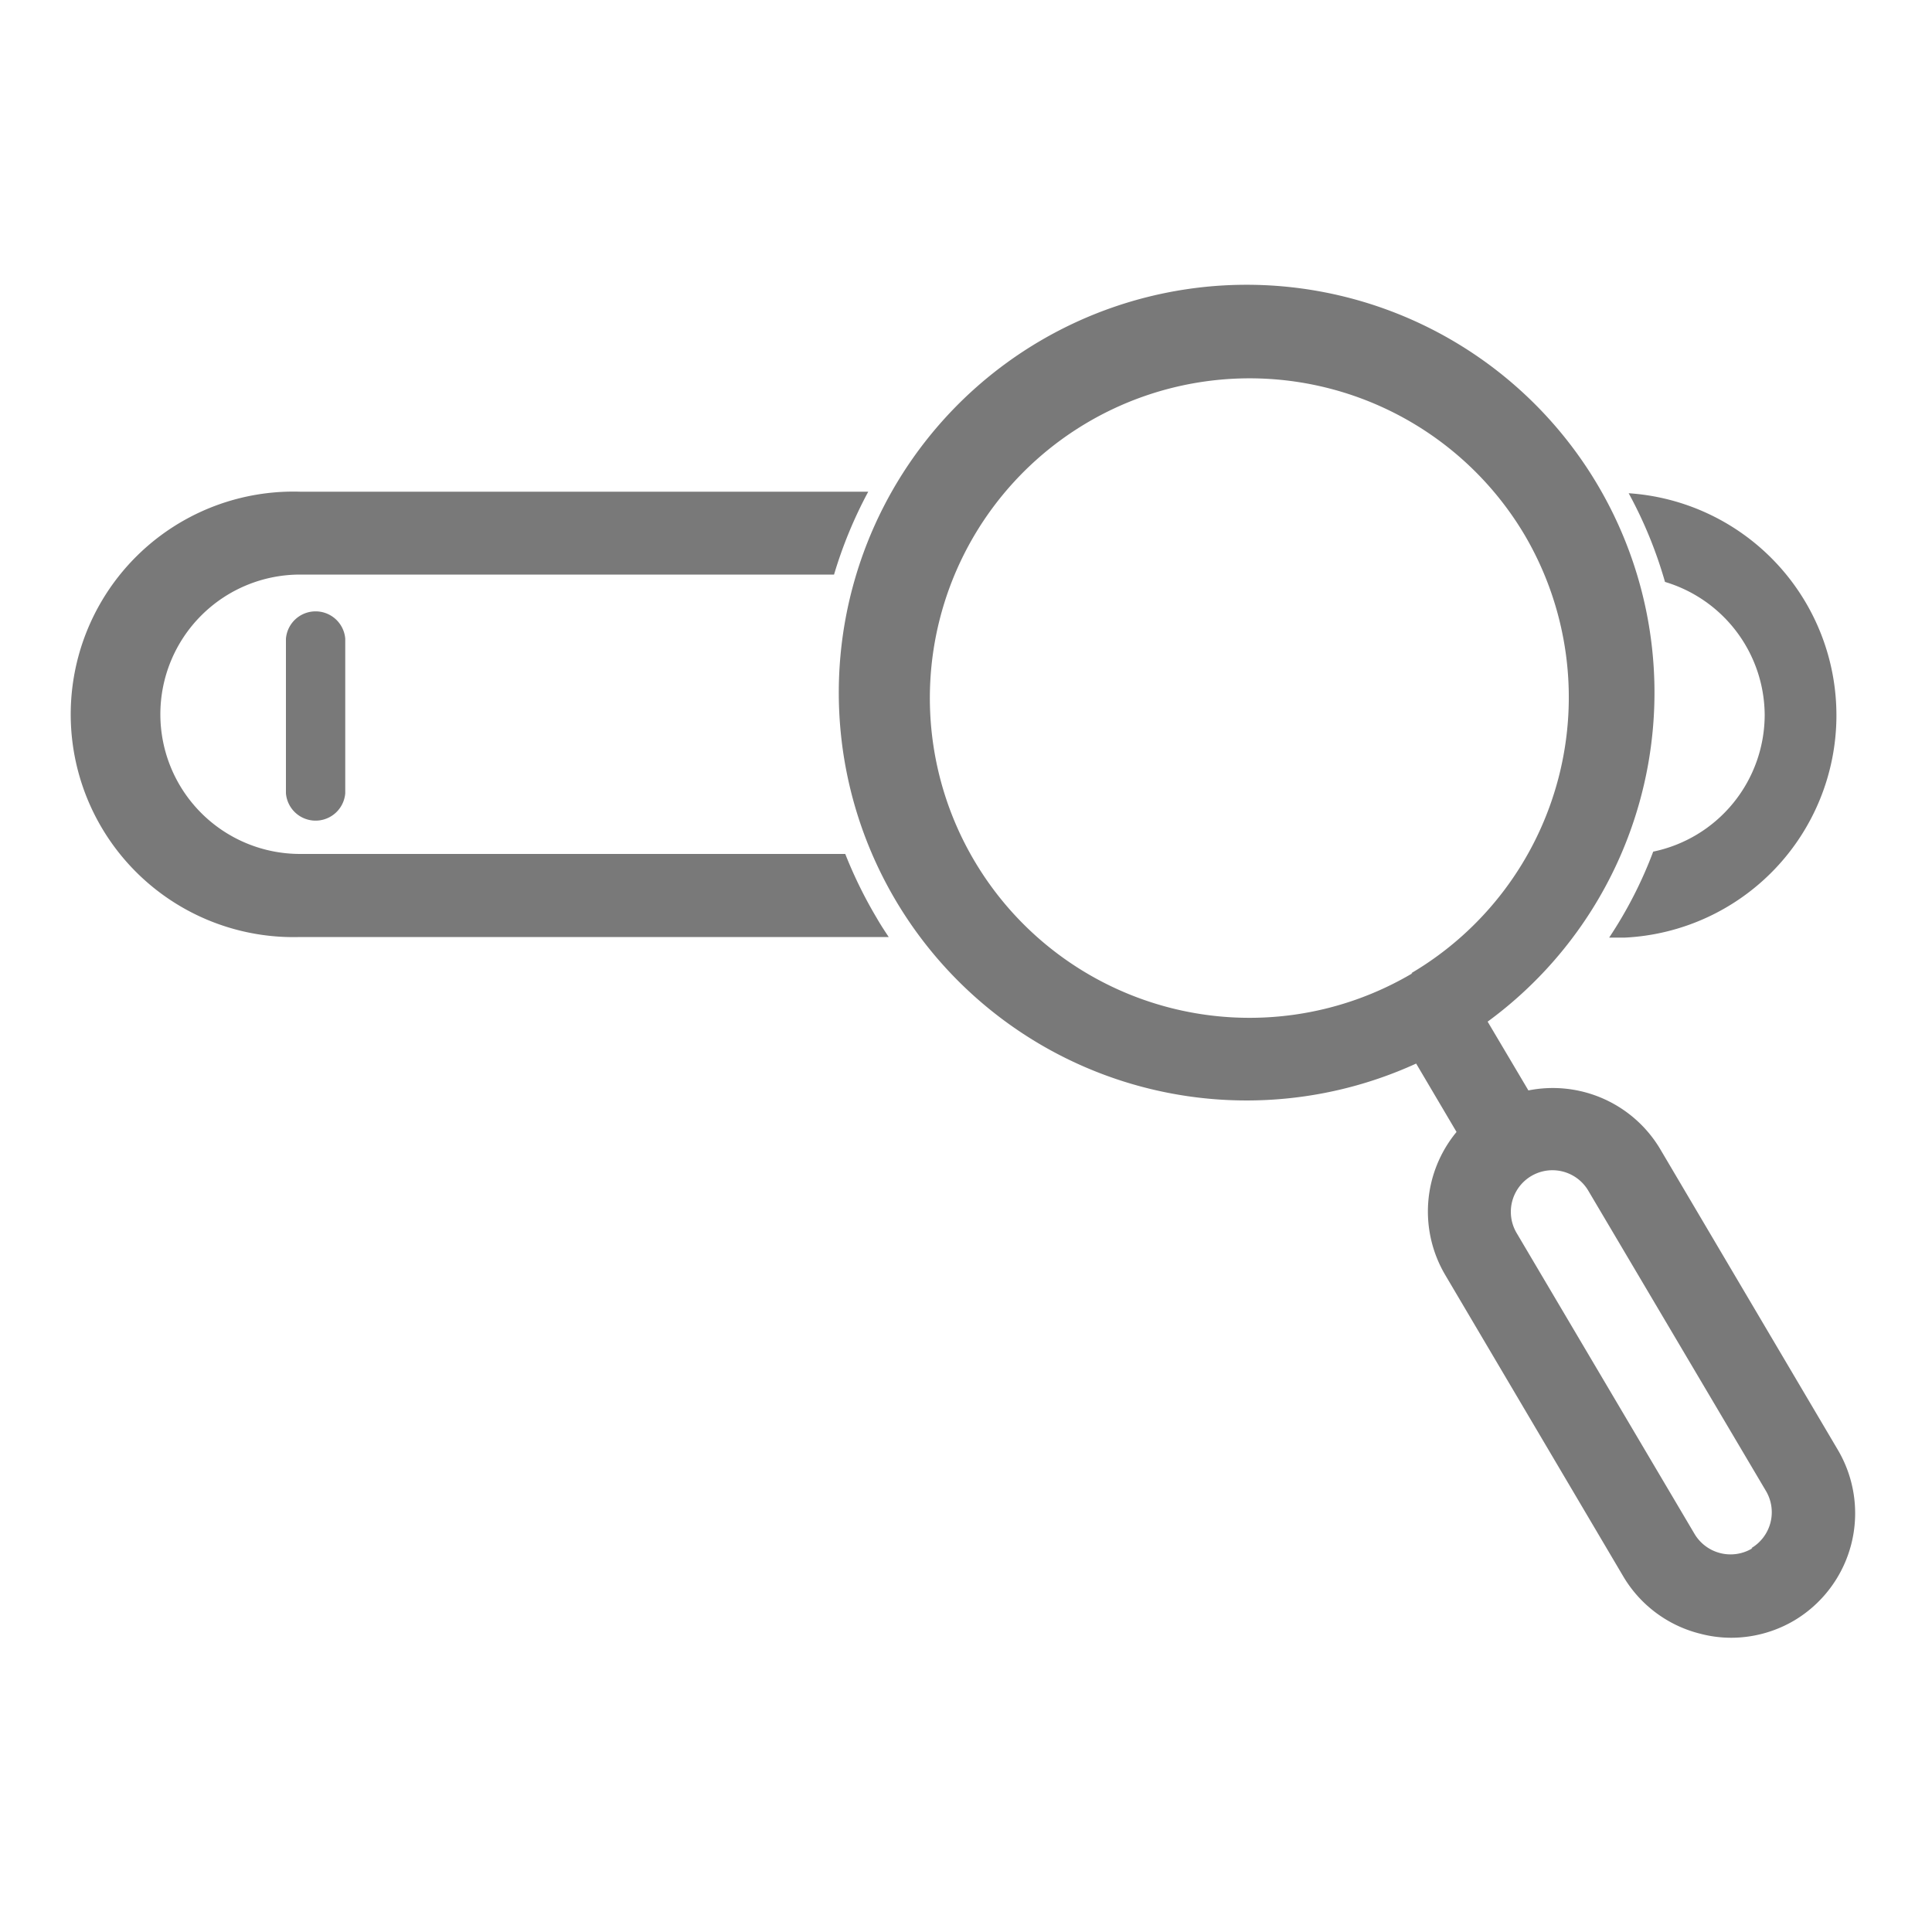 <svg id="Capa_1" data-name="Capa 1" xmlns="http://www.w3.org/2000/svg" viewBox="0 0 100 100"><defs><style>.cls-1{fill:#797979;}</style></defs><path class="cls-1" d="M43.75,44.2H15.53a7.23,7.23,0,0,1,0-14.46H43.17a22.77,22.77,0,0,1,1.77-4.29H15.53a11.53,11.53,0,1,0,0,23.05H46c-.22-.33-.43-.65-.63-1A23,23,0,0,1,43.75,44.2Z"/><path class="cls-1" d="M91.34,37a7.24,7.24,0,0,1-5.77,7.08,22,22,0,0,1-2.28,4.45h.82a11.52,11.52,0,0,0,.19-23,22.4,22.4,0,0,1,1.88,4.59A7.23,7.23,0,0,1,91.34,37Z"/><path class="cls-1" d="M14.8,33.06v8a1.54,1.54,0,0,0,3.07,0v-8a1.54,1.54,0,0,0-3.07,0Z"/><path class="cls-1" d="M95.1,75,85.91,59.44a6.47,6.47,0,0,0-6.8-3L77,52.88a21.11,21.11,0,1,0-3.7,2.17l2.09,3.54A6.46,6.46,0,0,0,74.81,66L84,81.56a6.43,6.43,0,0,0,4,3,6.3,6.3,0,0,0,1.61.21,6.44,6.44,0,0,0,3.27-.9h0A6.46,6.46,0,0,0,95.1,75Zm-22-24.62a16.55,16.55,0,1,1,5.82-22.68A16.58,16.58,0,0,1,73.05,50.37Zm17.6,29.76a2.17,2.17,0,0,1-3-.76L78.5,63.82a2.15,2.15,0,1,1,3.71-2.19l9.2,15.55A2.16,2.16,0,0,1,90.65,80.13Z"/></svg>
